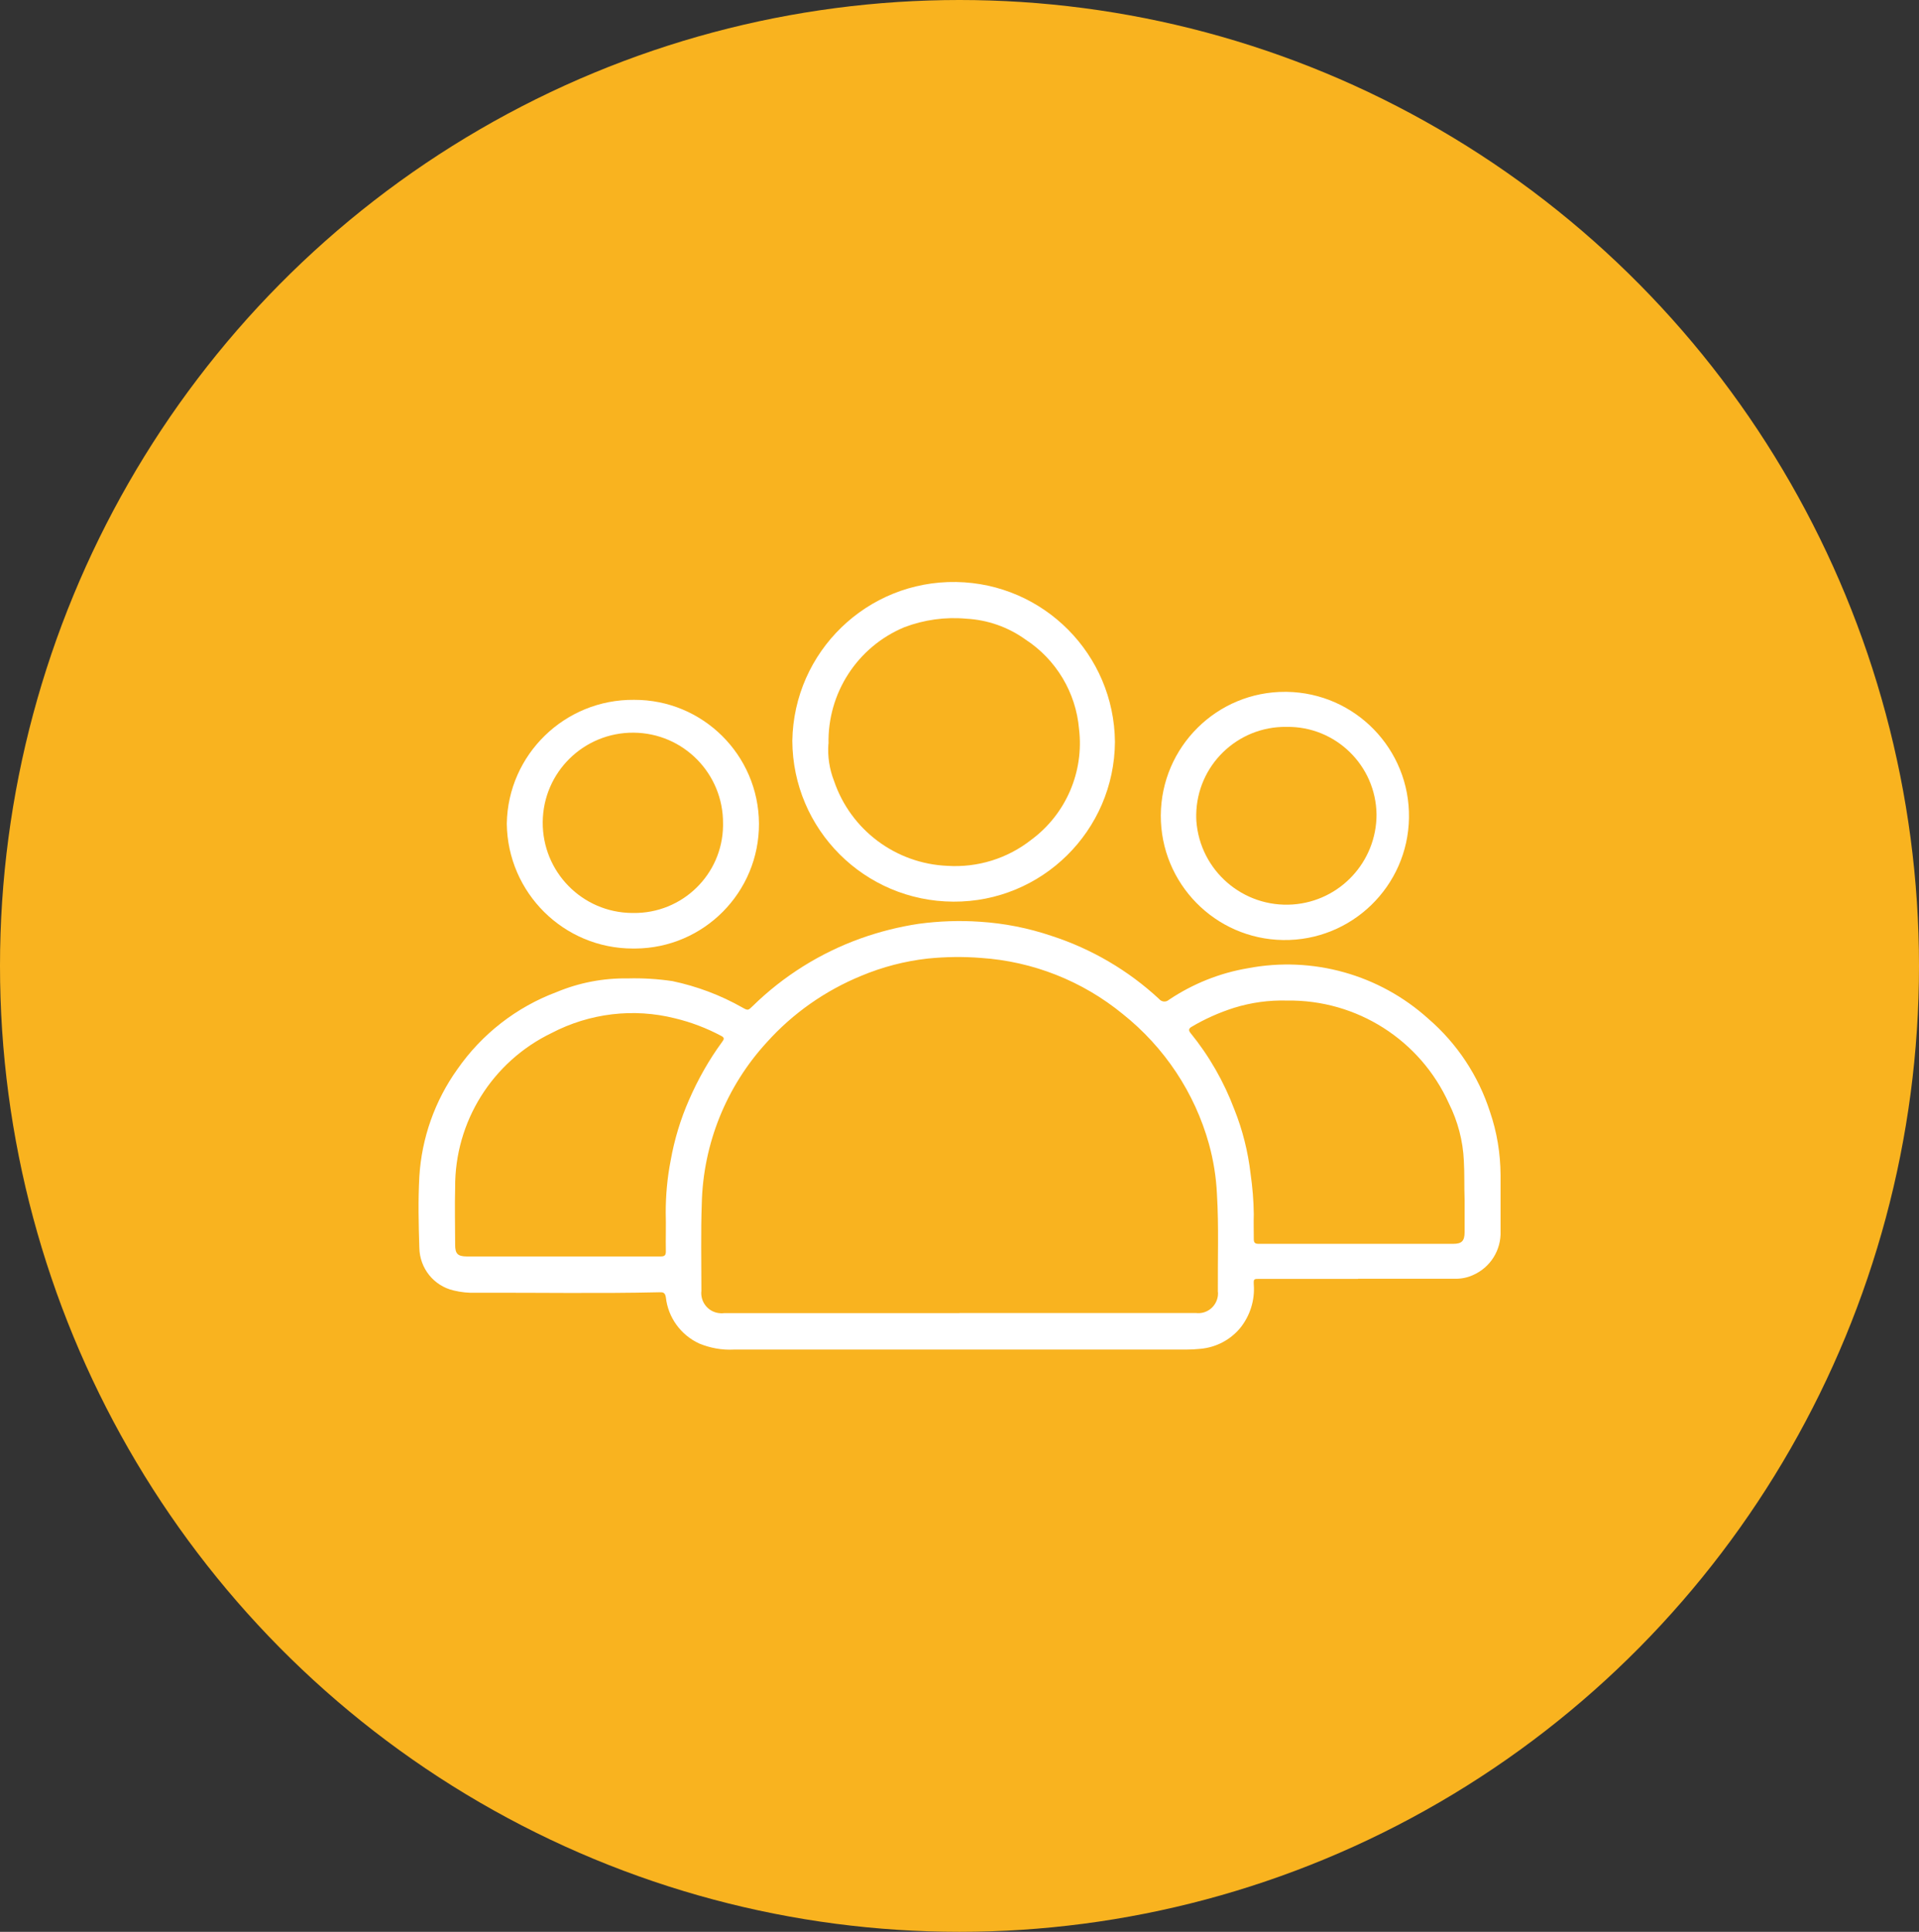 <?xml version="1.0" encoding="UTF-8"?> <svg xmlns="http://www.w3.org/2000/svg" xmlns:xlink="http://www.w3.org/1999/xlink" id="Capa_2" viewBox="0 0 149 150"><rect x="0" y="0" width="149" height="150" fill="#333333" stroke="none"/><defs><style>.cls-1{fill:#fff;}.cls-2{fill:#f9b31f;}.cls-3{clip-path:url(#clippath);}.cls-4{fill:none;}</style><clipPath id="clippath"><rect class="cls-4" x="32.5" y="45.2" width="84" height="59.6"></rect></clipPath></defs><g id="Capa_1-2"><ellipse id="Elipse_174" class="cls-2" cx="74.5" cy="75" rx="74.5" ry="75"></ellipse><g id="Grupo_270"><g class="cls-3"><g id="Grupo_269"><path id="Trazado_300" class="cls-1" d="m105.44,99.3h-7.64c-.45,0-.47,0-.45.45.09,1.21-.29,2.41-1.05,3.36-.77.93-1.88,1.51-3.08,1.62-.38.04-.76.06-1.14.06h-35.1c-.92.05-1.84-.12-2.69-.47-1.43-.66-2.42-2.02-2.59-3.59-.06-.37-.22-.4-.51-.39-4.74.11-9.48.02-14.22.04-.59.02-1.18-.04-1.75-.18-1.54-.36-2.63-1.72-2.66-3.31-.06-1.84-.1-3.7,0-5.53.18-2.99,1.2-5.88,2.94-8.32,1.9-2.74,4.59-4.84,7.72-6.01,1.75-.73,3.63-1.09,5.53-1.06,1.16-.03,2.31.04,3.46.21,1.9.4,3.74,1.09,5.43,2.05.44.25.45.23.8-.11,2.39-2.34,5.25-4.13,8.4-5.26,1.46-.52,2.97-.9,4.5-1.13,1.57-.21,3.16-.27,4.74-.16,1.9.12,3.77.49,5.57,1.1,3.11,1.01,5.96,2.68,8.35,4.9.18.22.5.26.72.09.01,0,.02-.02.04-.03,1.85-1.24,3.94-2.08,6.13-2.45,5.03-.96,10.21.49,14.01,3.92,2.23,1.92,3.89,4.43,4.79,7.23.54,1.57.81,3.23.82,4.89,0,1.45,0,2.9,0,4.36.06,1.48-.79,2.84-2.15,3.43-.44.2-.92.29-1.4.28h-7.51Zm-30.94,2.65h18.35c.84.11,1.6-.49,1.71-1.33.01-.11.02-.22,0-.33-.02-2.52.08-5.04-.07-7.56-.06-1.32-.27-2.63-.62-3.9-1.11-3.99-3.46-7.52-6.7-10.1-3.13-2.56-6.97-4.08-11-4.35-1.38-.11-2.77-.09-4.15.05-1.77.2-3.5.65-5.15,1.34-2.8,1.15-5.31,2.91-7.33,5.16-3.14,3.42-4.94,7.87-5.05,12.51-.08,2.26-.03,4.52-.03,6.78-.1.86.51,1.64,1.37,1.74.14.02.27.02.41,0h18.26m39.22-8.76c-.04-1.03,0-2.05-.06-3.08-.07-1.54-.47-3.06-1.16-4.44-2.22-4.93-7.16-8.07-12.57-7.99-1.39-.04-2.77.15-4.1.56-1.16.37-2.27.86-3.31,1.48-.21.12-.26.26-.09.47,1.45,1.78,2.6,3.79,3.41,5.94.64,1.6,1.06,3.28,1.26,4.99.15,1.05.24,2.1.25,3.16-.02.64,0,1.29,0,1.93,0,.27.1.36.37.36,5.04,0,10.07,0,15.11,0,.67,0,.88-.22.89-.89,0-.83,0-1.66,0-2.49m-69.96,4.36c2.51,0,5.02,0,7.54,0,.3,0,.4-.09.4-.39-.02-1,.02-2.01-.01-3.01,0-1.35.12-2.7.38-4.03.29-1.64.77-3.23,1.44-4.75.69-1.58,1.54-3.09,2.56-4.48.13-.18.22-.32-.06-.46-1.14-.61-2.35-1.07-3.6-1.37-3.22-.81-6.63-.4-9.58,1.14-4.6,2.22-7.52,6.88-7.49,11.99-.04,1.48,0,2.97,0,4.45,0,.7.2.9.89.91h7.54"></path><path id="Trazado_301" class="cls-1" d="m74.02,70.01c-6.89-.03-12.47-5.6-12.5-12.49.11-6.92,5.81-12.44,12.72-12.33,6.8.11,12.27,5.62,12.33,12.42-.05,6.89-5.67,12.44-12.55,12.4m-9.7-12.25c-.07.98.08,1.96.44,2.88,1.29,3.8,4.79,6.42,8.8,6.59,2.35.15,4.67-.57,6.52-2.03,2.69-1.99,4.1-5.28,3.7-8.6-.24-2.83-1.78-5.39-4.15-6.94-1.35-.97-2.94-1.53-4.6-1.62-1.63-.15-3.28.08-4.81.66-3.65,1.52-5.98,5.12-5.89,9.07"></path><path id="Trazado_302" class="cls-1" d="m39.35,63.95c.09-5.37,4.51-9.66,9.88-9.61,5.33-.02,9.67,4.28,9.7,9.61.02,5.33-4.28,9.67-9.61,9.7-.06,0-.12,0-.18,0-5.37,0-9.73-4.33-9.79-9.7m16.79,0c.03-3.87-3.07-7.03-6.94-7.06s-7.03,3.07-7.06,6.94,3.07,7.03,6.94,7.06c.03,0,.06,0,.09,0,3.8.05,6.92-2.98,6.97-6.77,0-.06,0-.11,0-.17"></path><path id="Trazado_303" class="cls-1" d="m99.91,53.72c5.32.08,9.57,4.46,9.49,9.78s-4.46,9.57-9.78,9.49c-5.28-.08-9.51-4.4-9.49-9.68.03-5.32,4.36-9.62,9.68-9.59.03,0,.07,0,.1,0m-.02,2.72c-3.82-.05-6.96,3-7.01,6.82,0,.16,0,.32.01.48.28,3.86,3.63,6.76,7.49,6.49,3.66-.26,6.5-3.31,6.5-6.99-.05-3.8-3.17-6.85-6.97-6.8,0,0-.01,0-.02,0"></path></g></g></g></g></svg> 